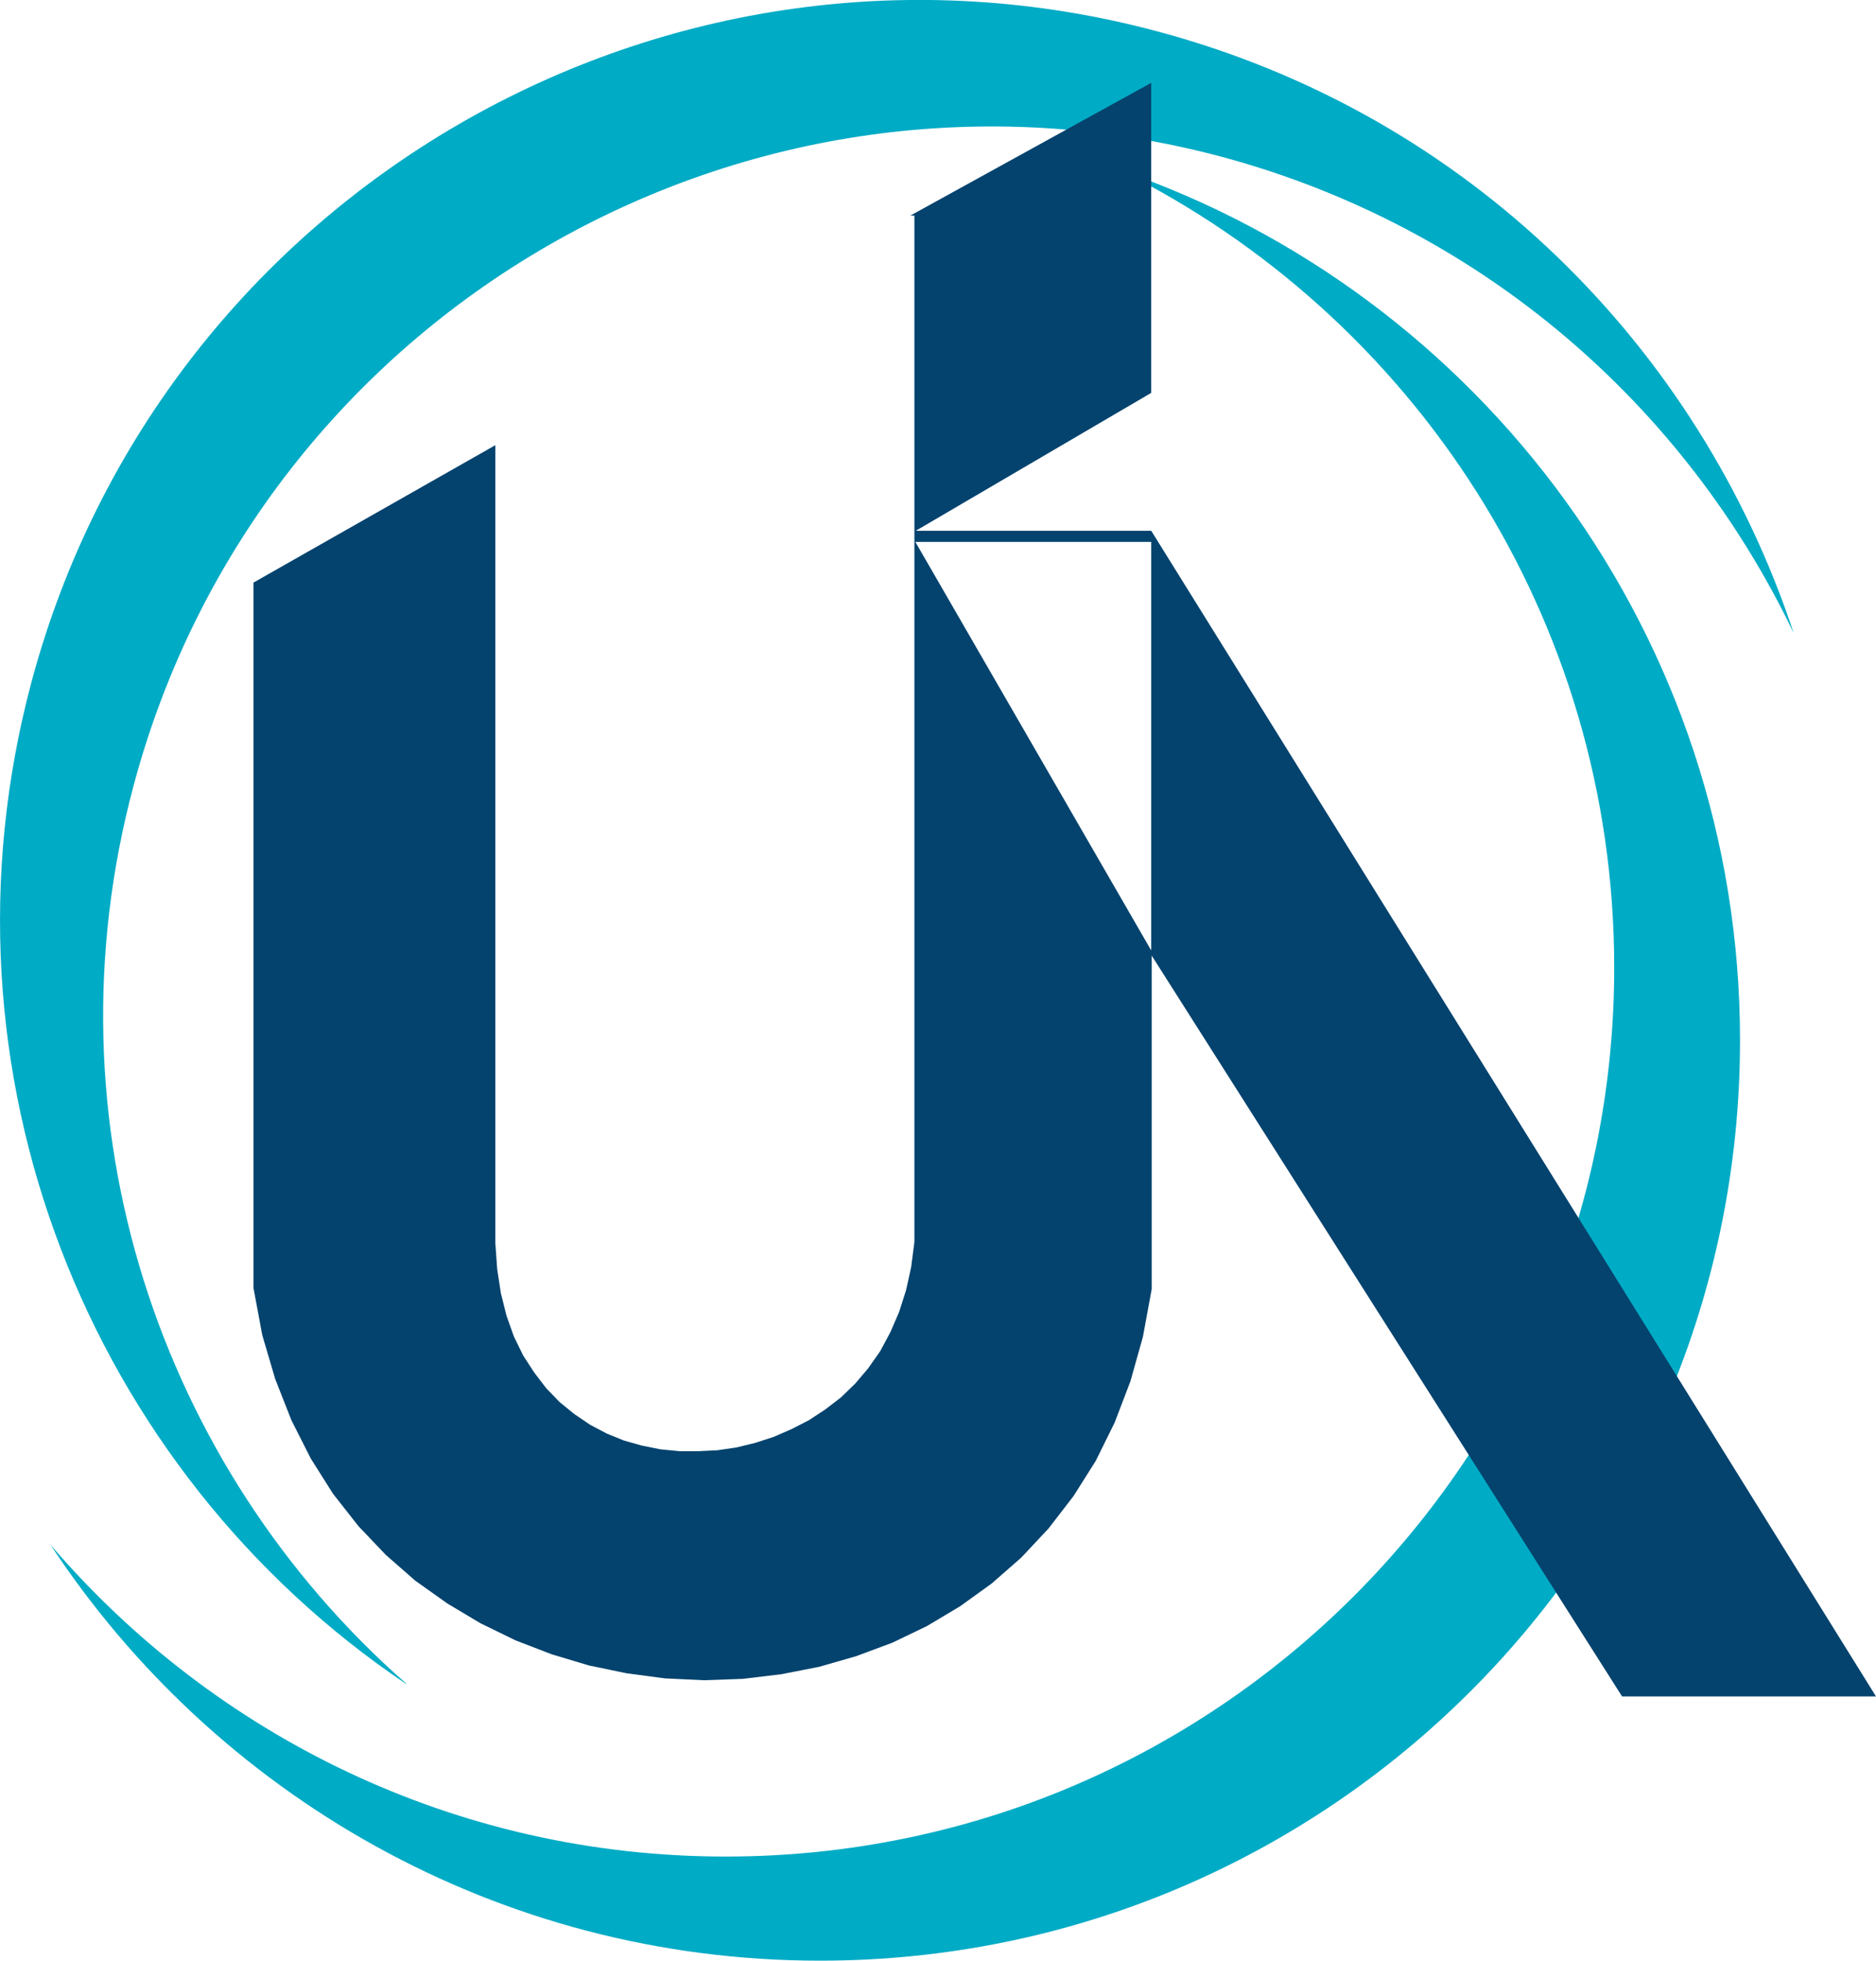<?xml version="1.0" encoding="UTF-8"?>
<svg id="Layer_2" data-name="Layer 2" xmlns="http://www.w3.org/2000/svg" viewBox="0 0 40.56 42.38">
  <defs>
    <style>
      .cls-1 {
        fill: #00abc5;
      }

      .cls-1, .cls-2 {
        fill-rule: evenodd;
      }

      .cls-2 {
        fill: #04436e;
      }
    </style>
  </defs>
  <g id="Layer_1-2" data-name="Layer 1">
    <path class="cls-1" d="M24.2,3.67c7.81,2.68,13.42,10.1,13.42,18.81,0,10.99-8.9,19.89-19.89,19.89-6.96,0-13.08-3.58-16.64-8.99,3.53,4.12,8.75,6.74,14.6,6.74,10.61,0,19.21-8.61,19.21-19.21,0-7.56-4.36-14.1-10.7-17.24Z"/>
    <path class="cls-1" d="M8.78,36.39C1.93,31.78-1.57,23.16.68,14.74,3.52,4.14,14.43-2.16,25.03.68c6.73,1.8,11.71,6.84,13.75,13-2.34-4.89-6.72-8.77-12.36-10.29C16.17.65,5.63,6.73,2.89,16.97c-1.96,7.3.57,14.74,5.89,19.41Z"/>
    <path class="cls-2" d="M19.68,4.66l5.21-2.87v6.7l-5.09,2.98h5.09l15.67,25.19h-5.49l-10.17-16.01v7.21l-.19,1.03-.27.96-.34.89-.41.83-.48.76-.54.7-.59.63-.64.56-.68.49-.72.43-.75.36-.78.29-.8.23-.82.16-.83.1-.84.03-.84-.04-.83-.11-.82-.17-.8-.24-.78-.3-.76-.37-.72-.43-.69-.49-.64-.56-.59-.62-.55-.7-.48-.76-.42-.83-.35-.89-.28-.95-.19-1.02v-15.24l5.23-2.97v17.25l.04.56.08.52.12.48.16.45.2.41.24.37.26.34.29.3.32.26.34.23.36.19.37.15.39.11.4.08.41.04h.41s.41-.02.41-.02l.41-.06.41-.1.4-.13.39-.17.37-.19.35-.23.34-.26.31-.3.28-.33.26-.37.22-.41.19-.44.15-.47.11-.5.07-.54V4.66ZM19.79,11.71h5.1v8.83l-5.1-8.83Z"/>
  </g>
</svg>